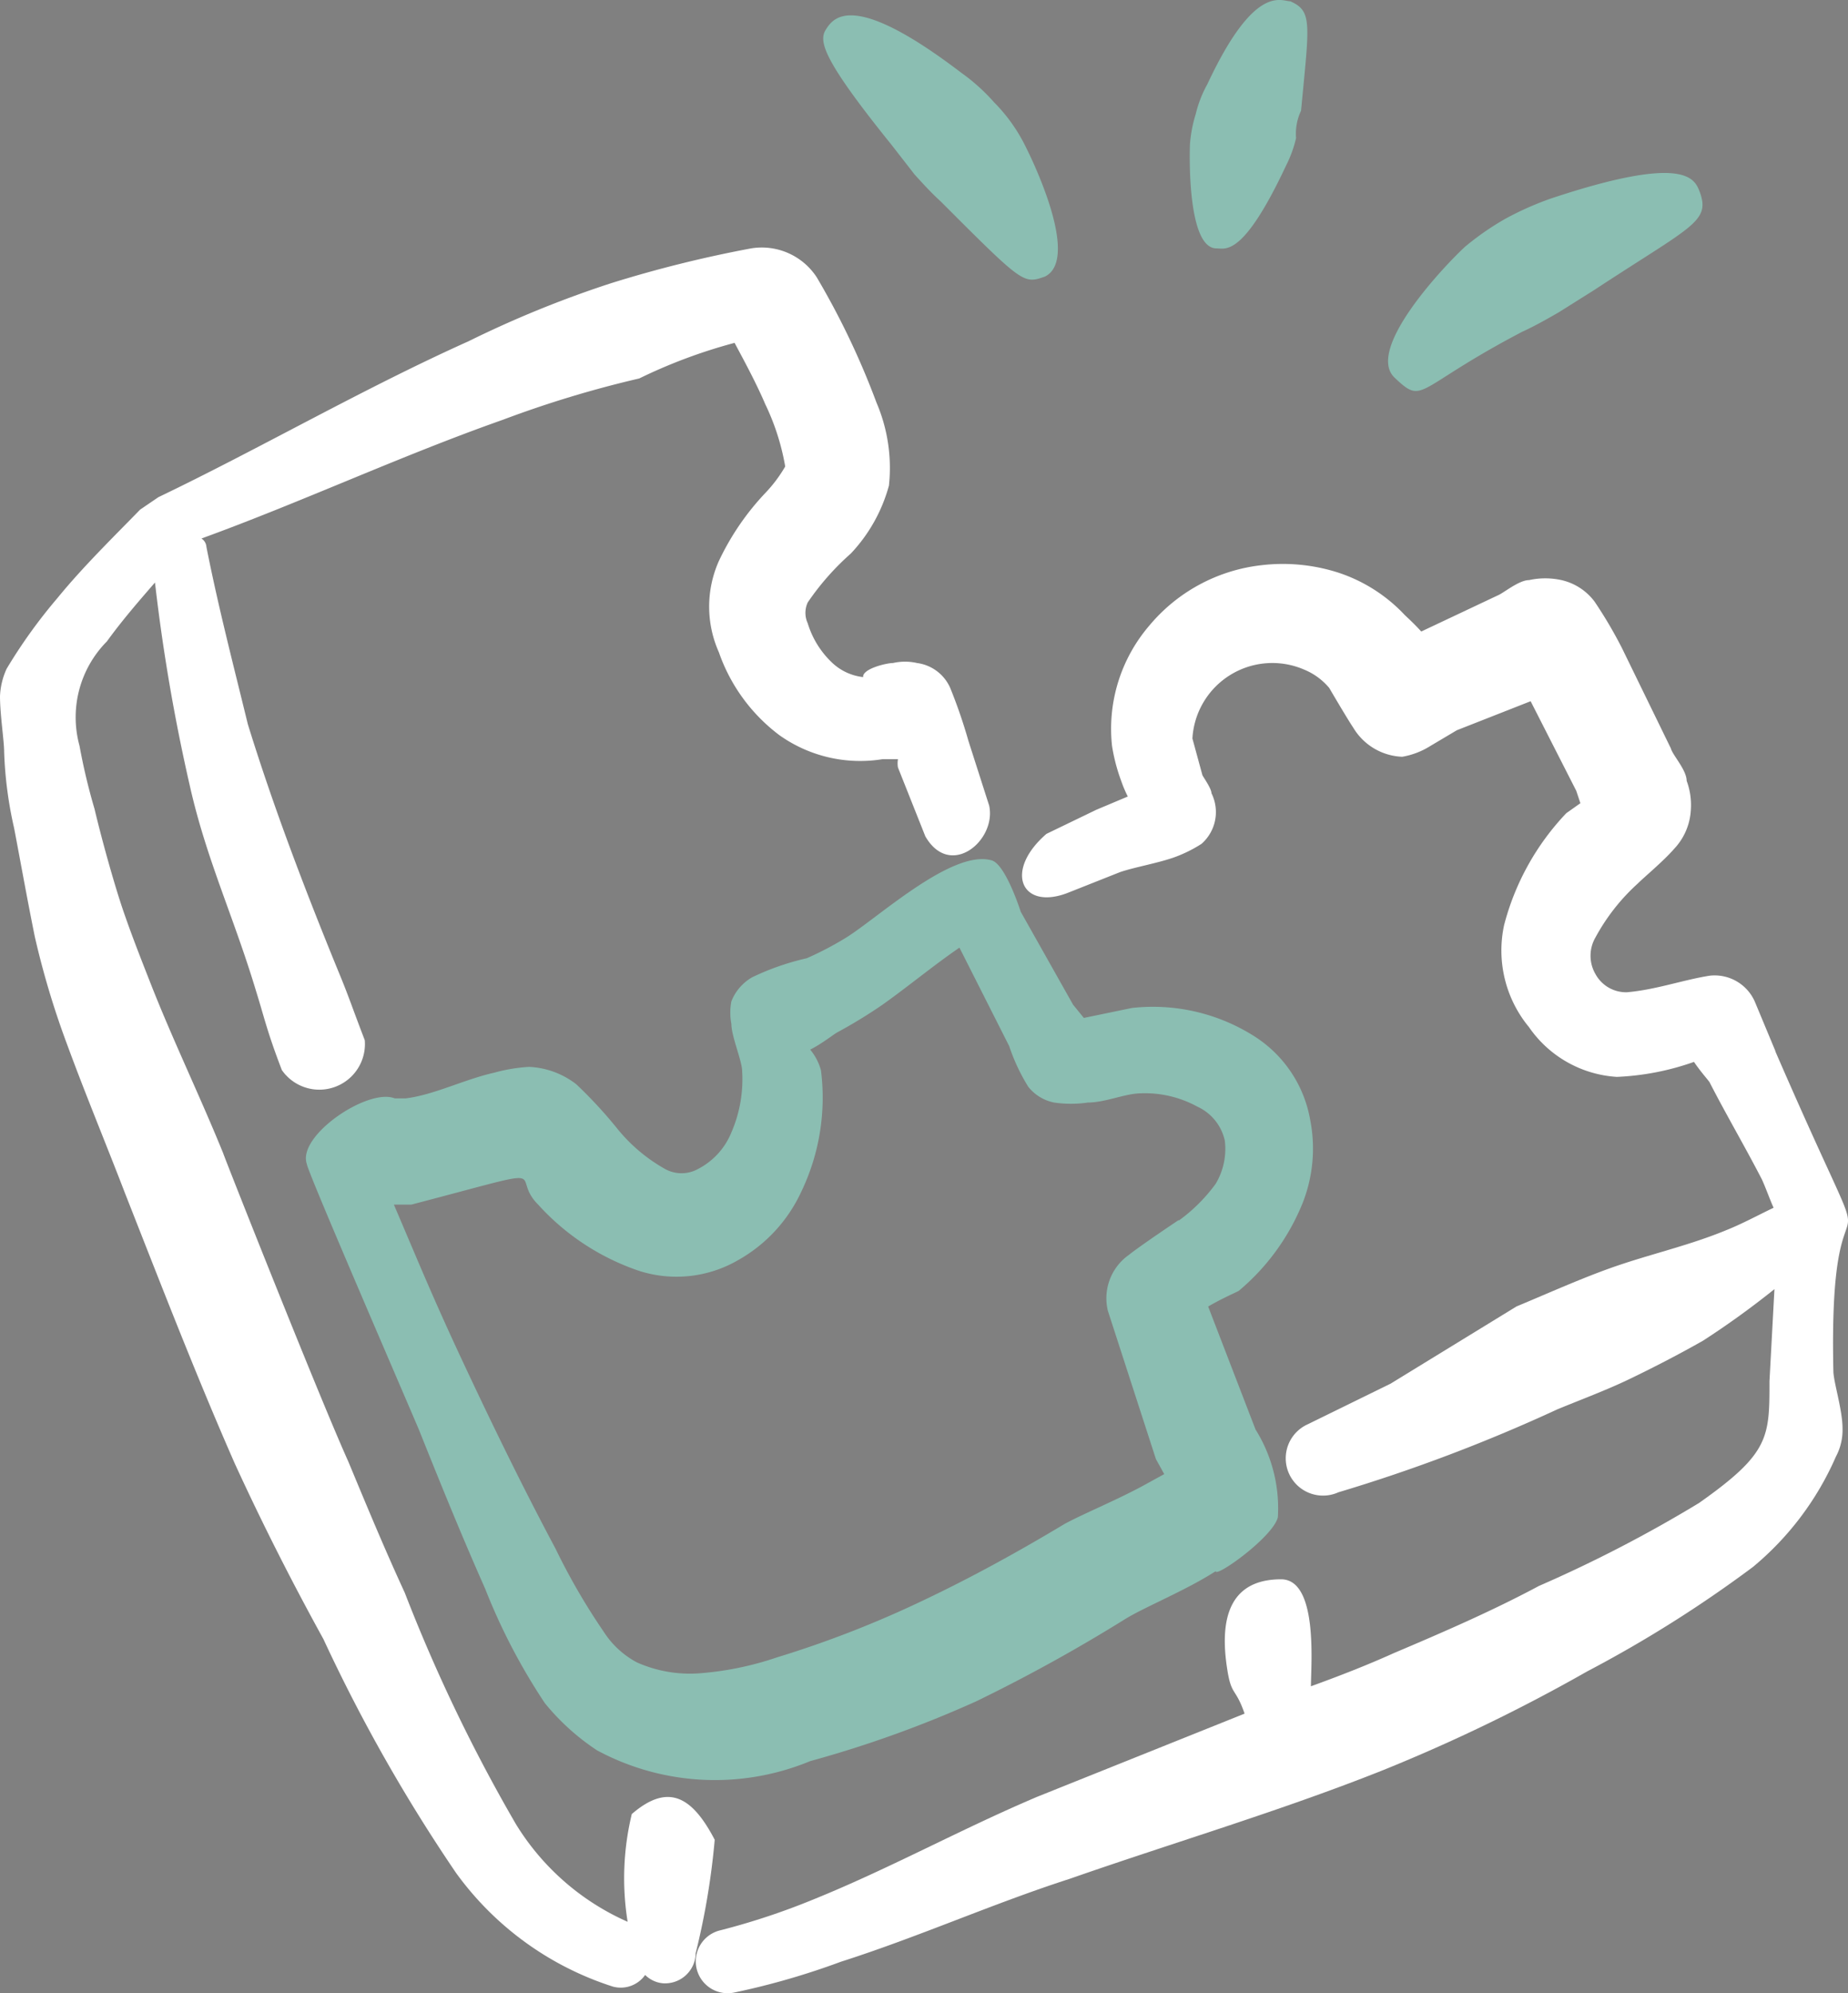 <svg xmlns="http://www.w3.org/2000/svg" xmlns:xlink="http://www.w3.org/1999/xlink" width="98.612" height="106.35" viewBox="0 0 98.612 106.35">
  <rect x="0" y="0" width="98.612" height="106.35" fill="#808080" stroke="none"/>
  <defs>
    <clipPath id="clip-path">
      <rect id="Rectangle_3011" data-name="Rectangle 3011" width="98.612" height="106.35" fill="none"/>
    </clipPath>
  </defs>
  <g id="Apps_In_Store_At_Home" clip-path="url(#clip-path)">
    <path id="Path_360" data-name="Path 360" d="M104.4,63.917l-1.106-2.655A2.344,2.344,0,0,0,100.9,59.89c-1.416.221-2.877.752-4.425.885a1.859,1.859,0,0,1-1.681-.974,1.947,1.947,0,0,1,0-1.947,10.8,10.8,0,0,1,2.257-2.877c.354-.354,1.371-1.194,1.947-1.858a3.27,3.27,0,0,0,.885-2.035,3.716,3.716,0,0,0-.221-1.593c0-.575-.752-1.372-.841-1.726l-2.611-5.354a23.528,23.528,0,0,0-1.46-2.478,3.048,3.048,0,0,0-1.77-1.15,4.032,4.032,0,0,0-1.726,0c-.531,0-1.328.663-1.637.8L85.5,41.527c-.4-.443-.8-.8-.885-.885a8.495,8.495,0,0,0-3.54-2.257,9.678,9.678,0,0,0-4.071-.4,9.115,9.115,0,0,0-6.018,3.23A8.451,8.451,0,0,0,69,47.633a9.635,9.635,0,0,0,.486,1.858,6.679,6.679,0,0,0,.355.84l-1.681.708L65.5,52.324c-2.3,1.991-1.328,4.114,1.151,3.142l2.788-1.106c.8-.266,1.858-.443,2.788-.752a7.235,7.235,0,0,0,1.548-.752,2.257,2.257,0,0,0,.531-2.7c0-.265-.486-.929-.486-.973l-.531-1.947a4.272,4.272,0,0,1,5.974-3.672,3.448,3.448,0,0,1,1.327.974s.929,1.593,1.284,2.123a3.185,3.185,0,0,0,2.61,1.549,4.124,4.124,0,0,0,1.5-.575l1.416-.841,3.937-1.548,2.434,4.779.221.663-.752.532a13.624,13.624,0,0,0-3.319,5.973,6.415,6.415,0,0,0,1.328,5.443,6.152,6.152,0,0,0,4.691,2.655,14.084,14.084,0,0,0,4.114-.8c.354.531.841,1.062.841,1.106.885,1.726,1.9,3.451,2.788,5.177.221.486.4,1.017.619,1.5-.84.4-1.637.84-2.522,1.194-1.814.752-3.717,1.2-5.575,1.815s-3.8,1.5-5.62,2.256L83.864,81.66,79.44,83.829a1.99,1.99,0,1,0,1.637,3.628,87.833,87.833,0,0,0,11.682-4.425c1.283-.531,2.611-1.018,3.894-1.637s2.654-1.328,3.894-2.035a45.971,45.971,0,0,0,3.8-2.744l-.265,4.912c0,3.009,0,3.849-3.761,6.5a71.65,71.65,0,0,1-8.54,4.425c-2.478,1.328-5.133,2.478-7.743,3.584-1.372.619-2.832,1.194-4.425,1.77,0-1.106.4-5.708-1.593-5.708s-3.451,1.106-2.876,4.779c.221,1.46.442.974.929,2.389L65.015,103.7c-4.071,1.726-7.832,3.806-11.858,5.443a37.531,37.531,0,0,1-5.044,1.681,1.7,1.7,0,1,0,.752,3.319,39.89,39.89,0,0,0,5.663-1.637c4.16-1.328,8.1-3.1,12.212-4.425,5.575-1.947,11.283-3.629,16.726-5.8a90.92,90.92,0,0,0,10.885-5.266,66.279,66.279,0,0,0,8.849-5.575,15.888,15.888,0,0,0,4.426-5.885,3.01,3.01,0,0,0,.354-1.5c0-.973-.443-2.345-.487-3.008-.309-13.452,3.407-2.124-3.1-17.124" transform="translate(-9.66 -7.83)" fill="#fff" fill-rule="evenodd"/>
    <path id="Path_361" data-name="Path 361" d="M33.5,105.984a13.276,13.276,0,0,1-5.974-5.221,87.379,87.379,0,0,1-5.929-12.345c-1.062-2.3-2.035-4.646-3.009-6.991-1.593-3.54-6.548-16.063-6.681-16.461-1.239-3.053-2.7-6.062-3.894-9.114-.487-1.239-.974-2.478-1.416-3.761S5.486,48.461,5.044,46.6a32.393,32.393,0,0,1-.8-3.363,5.751,5.751,0,0,1,1.46-5.575c.8-1.106,1.681-2.124,2.566-3.142a99.08,99.08,0,0,0,1.858,10.84c.885,3.938,2.345,6.991,3.54,10.974.443,1.416.575,2.124,1.372,4.2a2.434,2.434,0,0,0,4.425-1.593c-.664-1.726-.841-2.3-1.372-3.584-1.814-4.425-3.5-8.849-4.867-13.274-.8-3.274-1.593-6.328-2.212-9.469a.572.572,0,0,0-.265-.443c5.354-1.947,10.663-4.425,16.062-6.327a57.96,57.96,0,0,1,7.3-2.213,28.1,28.1,0,0,1,5.088-1.9c.443.84,1.106,2.035,1.637,3.274A12.582,12.582,0,0,1,41.9,28.328h0a7.426,7.426,0,0,1-1.063,1.416,13.881,13.881,0,0,0-2.477,3.628,5.972,5.972,0,0,0,0,4.868,9.383,9.383,0,0,0,3.23,4.425,7.438,7.438,0,0,0,5.487,1.283h.84a1.292,1.292,0,0,0,0,.442l1.46,3.673c1.328,2.3,3.806.221,3.407-1.638l-1.106-3.451a27.47,27.47,0,0,0-.974-2.832,2.255,2.255,0,0,0-1.77-1.327,2.871,2.871,0,0,0-1.283,0c-.355,0-1.638.309-1.593.751a2.875,2.875,0,0,1-1.637-.751A4.823,4.823,0,0,1,43.1,36.691a1.326,1.326,0,0,1,0-1.106,13.943,13.943,0,0,1,2.3-2.611,8.537,8.537,0,0,0,2.035-3.628,8.851,8.851,0,0,0-.664-4.425,41.916,41.916,0,0,0-3.185-6.682,3.5,3.5,0,0,0-3.5-1.549,65.133,65.133,0,0,0-7.477,1.858A57.146,57.146,0,0,0,25,21.647c-5.62,2.523-11.106,5.708-16.549,8.319l-.974.664c-1.46,1.5-3.053,3.053-4.425,4.734a27.845,27.845,0,0,0-2.7,3.761A3.888,3.888,0,0,0,0,40.585c0,.974.221,2.389.221,2.965A21.36,21.36,0,0,0,.752,47.62c.265,1.372.708,3.849,1.106,5.8a45.137,45.137,0,0,0,1.725,5.752c.974,2.654,2.08,5.309,3.1,7.965,1.9,4.823,3.761,9.646,5.84,14.38,1.46,3.186,3.053,6.328,4.735,9.38a88.056,88.056,0,0,0,7.079,12.478,16.543,16.543,0,0,0,8.363,6.062,1.593,1.593,0,0,0,1.726-.619,1.546,1.546,0,0,0,.929.442,1.636,1.636,0,0,0,1.765-1.5c0-.032,0-.063,0-.094a39.383,39.383,0,0,0,1.018-6.062c-1.2-2.3-2.478-3.053-4.425-1.372a14.6,14.6,0,0,0-.221,5.752" transform="translate(0 -3.437)" fill="#fff" fill-rule="evenodd"/>
    <path id="Path_362" data-name="Path 362" d="M52.862,31.2h0" transform="translate(-10.915 -6.442)" fill="#18314f" fill-rule="evenodd"/>
    <path id="Path_363" data-name="Path 363" d="M59,7.937l1.239,1.593c.443.487.886.974,1.372,1.416,4.425,4.425,4.425,4.425,5.575,4.026C69.173,14,66.3,8.246,65.944,7.627A8.845,8.845,0,0,0,64.483,5.68a10.317,10.317,0,0,0-1.77-1.593c-5.8-4.425-6.814-2.92-7.212-2.3S55.324,3.379,59,7.937" transform="translate(-11.43 -0.213)" fill="#8bbeb2" fill-rule="evenodd"/>
    <path id="Path_364" data-name="Path 364" d="M81.431,13.254c.486,0,1.416.486,3.717-4.425a6.459,6.459,0,0,0,.531-1.46,2.853,2.853,0,0,1,.266-1.46c.442-4.691.619-5.31-.575-5.841-.487,0-1.9-.974-4.425,4.425a6.284,6.284,0,0,0-.62,1.593,7.136,7.136,0,0,0-.309,1.637s-.221,5.531,1.416,5.531" transform="translate(-16.519 0)" fill="#8bbeb2" fill-rule="evenodd"/>
    <path id="Path_365" data-name="Path 365" d="M100.557,20.08c.663-.309,1.283-.663,1.9-1.018l1.9-1.194c5.178-3.407,6.2-3.628,5.62-5.221-.265-.663-.663-2.08-7.965.354a16.393,16.393,0,0,0-2.389,1.062,14.633,14.633,0,0,0-2.168,1.5c-1.063.974-5.354,5.487-3.761,6.992s1.018.575,6.858-2.478" transform="translate(-19.274 -2.401)" fill="#8bbeb2" fill-rule="evenodd"/>
    <path id="Path_366" data-name="Path 366" d="M71.239,88.191l-2.523-6.549c.752-.442,1.593-.8,1.638-.84a11.951,11.951,0,0,0,3.407-4.691,7.92,7.92,0,0,0,.4-4.425,6.638,6.638,0,0,0-2.92-4.425,10.088,10.088,0,0,0-6.593-1.549l-2.566.531-.575-.708L58.716,60.58s-.8-2.523-1.548-2.743c-2.124-.62-6.151,3.142-7.832,4.159A17.694,17.694,0,0,1,47.3,63.058a13.633,13.633,0,0,0-2.92,1.018,2.565,2.565,0,0,0-1.106,1.283,3.186,3.186,0,0,0,0,1.2c0,.663.575,1.991.575,2.522a7.132,7.132,0,0,1-.575,3.274A3.807,3.807,0,0,1,41.5,74.3a1.815,1.815,0,0,1-1.77,0,8.847,8.847,0,0,1-2.523-2.124A24.141,24.141,0,0,0,35,69.784a4.424,4.424,0,0,0-2.522-.929,8.841,8.841,0,0,0-1.858.31c-1.593.354-3.23,1.194-4.734,1.371h-.575c-1.416-.575-5.221,1.991-4.691,3.5,0,.31,4.425,10.531,5.974,14.16,1.151,2.876,2.3,5.708,3.54,8.5a32.441,32.441,0,0,0,3.185,6.106,12.328,12.328,0,0,0,2.788,2.522,13.274,13.274,0,0,0,11.372.575,60.276,60.276,0,0,0,8.849-3.186,86.787,86.787,0,0,0,8.009-4.425c1.106-.663,3.186-1.5,4.779-2.522,0,.354,3.053-1.814,3.319-2.877a7.916,7.916,0,0,0-1.194-4.69M67.124,77.041s-1.991,1.328-2.655,1.858a2.832,2.832,0,0,0-1.106,2.965l2.566,7.92.443.8-.885.486c-1.5.841-3.363,1.593-4.425,2.169-2.434,1.46-4.912,2.831-7.523,4.071a56.172,56.172,0,0,1-7.831,3.053,16.716,16.716,0,0,1-4.027.841,6.956,6.956,0,0,1-3.451-.575,4.771,4.771,0,0,1-1.77-1.637,34.365,34.365,0,0,1-2.567-4.425c-1.77-3.319-3.407-6.681-5-10.088s-2.434-5.487-3.628-8.274h.929c8.142-2.124,5.133-1.638,6.77,0a12.783,12.783,0,0,0,5.4,3.539,6.549,6.549,0,0,0,5.266-.575,8.058,8.058,0,0,0,3.363-3.629,11.6,11.6,0,0,0,1.062-6.5,2.93,2.93,0,0,0-.575-1.106c.62-.309,1.283-.84,1.46-.929a26.4,26.4,0,0,0,2.389-1.46c1.372-.974,2.7-2.08,4.115-3.053L58.1,67.748a10.177,10.177,0,0,0,1.017,2.168,2.345,2.345,0,0,0,1.372.841,6.2,6.2,0,0,0,1.814,0c.885,0,1.9-.443,2.7-.486a5.835,5.835,0,0,1,3.142.708,2.61,2.61,0,0,1,1.46,1.814,3.629,3.629,0,0,1-.487,2.3,8.863,8.863,0,0,1-1.947,1.947Z" transform="translate(-4.247 -11.928)" fill="#8bbeb2" fill-rule="evenodd"/>
  </g>
</svg>
